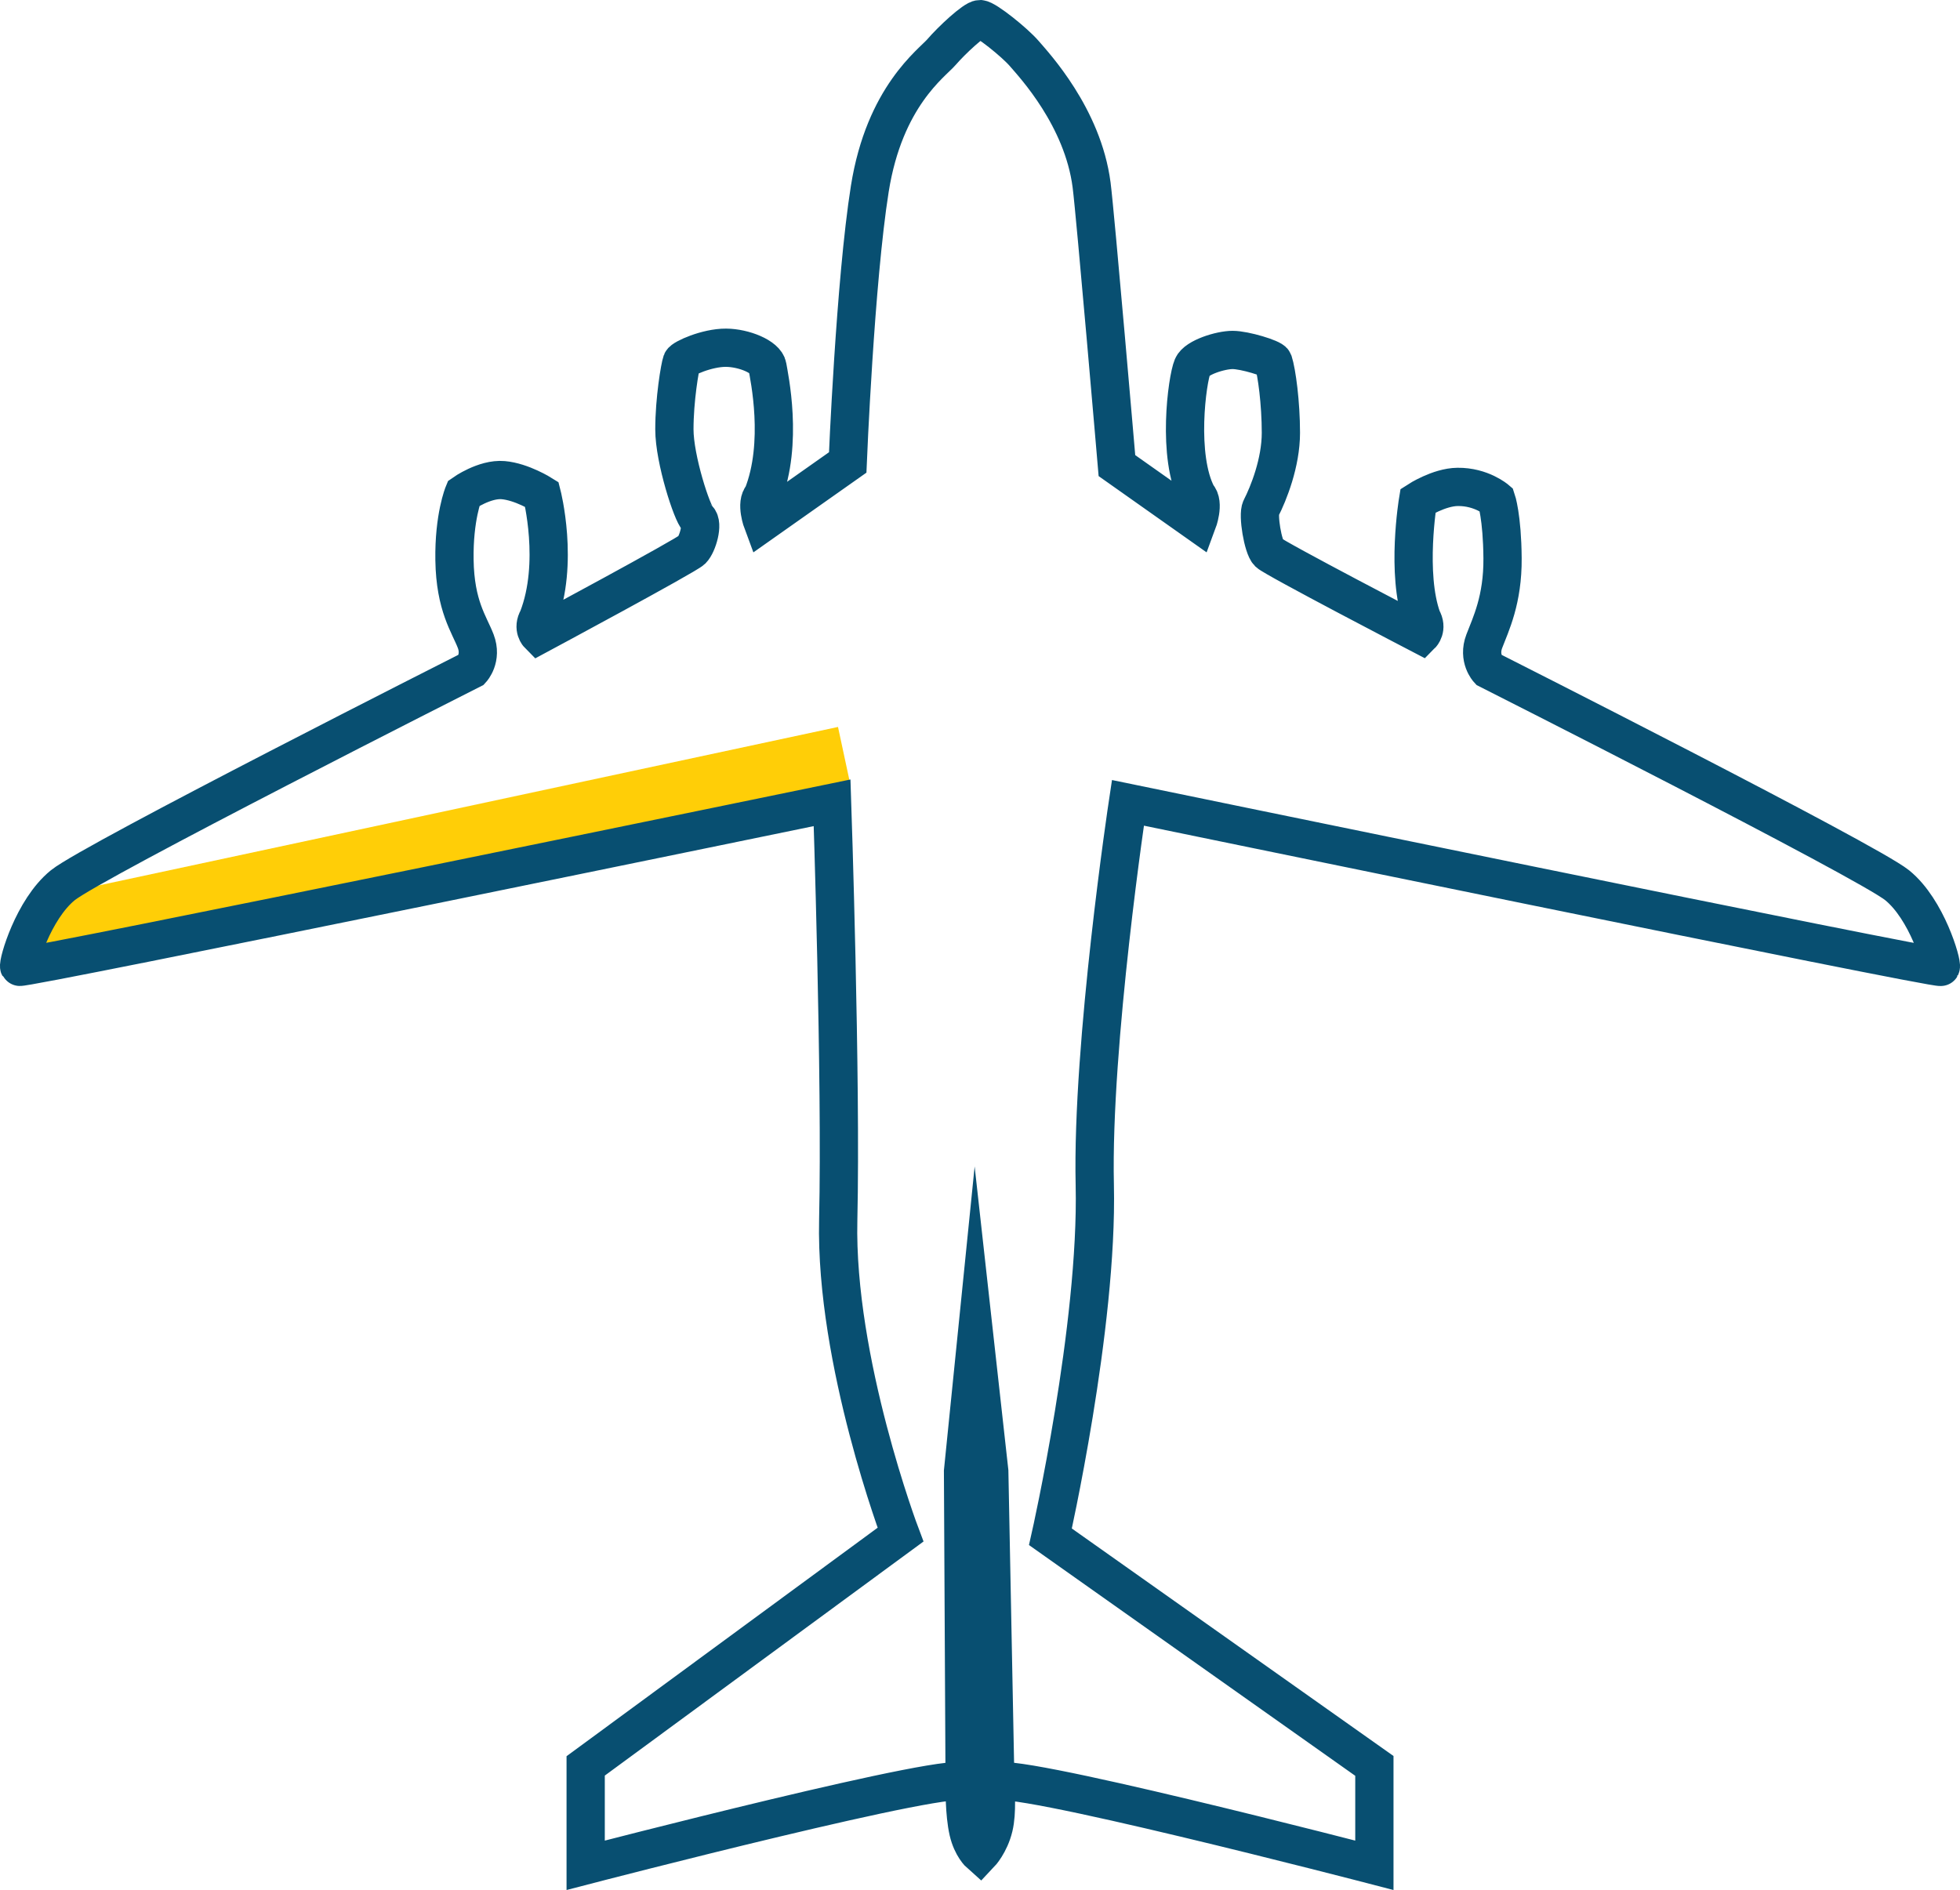 <?xml version="1.0" encoding="UTF-8"?>
<svg id="Layer_2" data-name="Layer 2" xmlns="http://www.w3.org/2000/svg" viewBox="0 0 461.06 444.64">
  <defs>
    <style>
      .cls-1 {
        stroke: #084f71;
        stroke-width: 9px;
      }

      .cls-1, .cls-2 {
        fill: none;
        stroke-miterlimit: 10;
      }

      .cls-2 {
        stroke: #ffce07;
        stroke-width: 13px;
      }
    </style>
  </defs>
  <line class="cls-2" x1="198.49" y1="177.38" x2="7.72" y2="218.28"/>
  <path class="cls-1" d="m230.53,4.5c1.33,0,8.16,5.47,10.44,8.13s13.74,14.9,15.81,30.87c.9,6.96,5.96,66.04,5.96,66.04l18.93,13.37s1.71-4.56,0-6.27c-4.89-9.16-2.42-27.43-1.14-30.41.91-2.13,6.57-3.9,9.42-3.9s9.33,1.99,9.58,2.76c.8,2.45,1.78,9.71,1.78,16.74,0,7.03-2.91,14.29-4.68,17.74-.8,1.56.45,9.12,1.78,10.45,1.33,1.33,35.91,19.32,35.91,19.32,0,0,1.52-1.52.19-3.8-3.82-10.53-.95-27.75-.95-27.75,0,0,4.92-3.19,9.31-3.24,5.57-.07,9.13,3,9.13,3,0,0,1.37,3.98,1.45,13.77s-2.78,15.56-4.3,19.55.95,6.65.95,6.65c0,0,89.15,45.05,96.18,50.75,7.03,5.7,10.64,18.44,10.26,19.2s-191.22-38.59-191.22-38.59c0,0-8.55,56.64-7.79,89.91s-10.43,82.76-10.43,82.76l76.2,53.9v23.38s-89.15-23.19-89.15-19.39c0,1.79.47,6.82-.38,10.36-.95,3.97-3.23,6.37-3.23,6.37,0,0-1.91-1.68-2.76-5.37-.95-4.14-.86-10.39-.86-11.36,0-3.8-89.15,19.39-89.15,19.39v-23.38l74.06-54.4s-15.41-40.72-14.65-73.99c.76-33.26-1.44-98.19-1.44-98.19,0,0-190.84,39.35-191.22,38.59s3.23-13.5,10.26-19.2c7.03-5.7,96.18-50.75,96.18-50.75,0,0,2.47-2.66.95-6.65s-4.83-8.26-5-19.11c-.16-10.1,2.15-15.67,2.15-15.67,0,0,4.94-3.5,9.31-3.12,4.37.38,9.09,3.35,9.09,3.35,0,0,4.18,16.18-.92,29.23-1.33,2.28.19,3.8.19,3.8,0,0,34.71-18.64,36.04-19.97s2.73-6.18,1.4-7.32-5.53-14-5.53-21.03,1.31-14.73,1.74-15.92c.27-.76,5.9-3.32,10.41-3.29,4.23.03,9.36,2.15,9.74,4.43s3.82,18.01-1.14,30.41c-1.71,1.71,0,6.27,0,6.27l20.02-14.12s1.74-42.64,5.2-64.39,14.62-29.53,16.9-32.19c2.28-2.66,7.68-7.72,9.01-7.72Z"/>
  <polyline class="cls-1" points="226.92 419.44 226.54 346.16 229.48 317.08 232.71 346.16 234.14 419.44"/>
</svg>